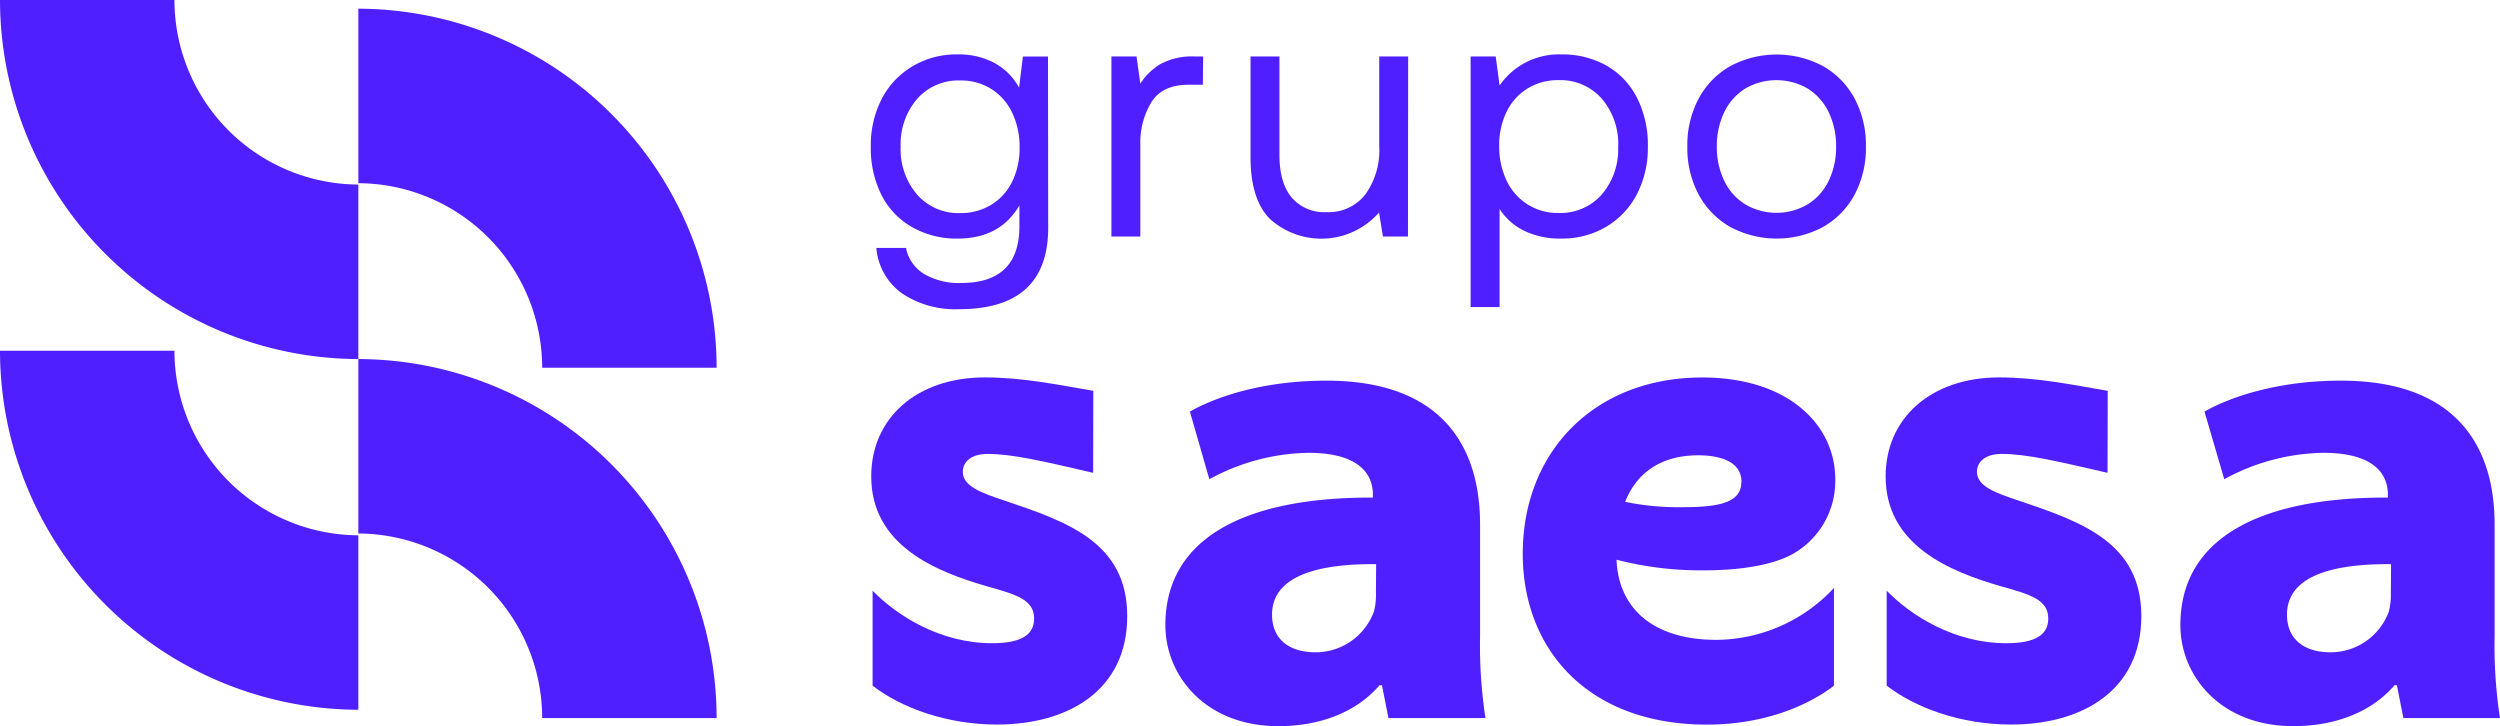 <svg xmlns="http://www.w3.org/2000/svg" viewBox="0 0 385.52 111.98"><defs><style>.cls-1{fill:#4f1fff;}</style></defs><g id="Capa_2" data-name="Capa 2"><g id="Capa_1-2" data-name="Capa 1"><path class="cls-1" d="M214.11,110.73l-1-5.06h-.38c-3.49,4.09-9.08,6.31-15.59,6.31-11.23,0-17.43-7.76-17.43-15.58,0-13.19,11.87-19.74,32-19.67v-.49c0-2.26-1.16-6.43-10-6.41a32.79,32.79,0,0,0-15.22,4.07l-3-10.43c3.78-2.15,11-4.77,21.06-4.77,17.4,0,23.69,9.72,23.69,22.19V98.21a73.38,73.38,0,0,0,.83,12.52ZM212.21,87c-9.58-.09-16.05,2.07-16.05,7.78,0,3.78,2.63,5.81,6.72,5.81a9.58,9.58,0,0,0,9-6.32,10.25,10.25,0,0,0,.3-2.82Z"/><path class="cls-1" d="M370.62,110.73l-1-5.06h-.37c-3.49,4.09-9.08,6.31-15.6,6.31-11.22,0-17.42-7.76-17.42-15.58,0-13.19,11.87-19.74,32-19.67v-.49c0-2.26-1.16-6.43-10-6.41A32.76,32.76,0,0,0,343,73.9l-3.05-10.43C343.72,61.32,351,58.7,361,58.7c17.4,0,23.69,9.72,23.69,22.19V98.21a72.36,72.36,0,0,0,.83,12.52ZM368.72,87c-9.58-.09-16.05,2.07-16.05,7.78,0,3.78,2.63,5.81,6.72,5.81a9.58,9.58,0,0,0,9-6.32,10.65,10.65,0,0,0,.3-2.82Z"/><path class="cls-1" d="M249.28,86.27c.31,7.89,6.05,12.4,15.38,12.4a25,25,0,0,0,18.15-8v15.07c-4.41,3.38-11.28,6-19.59,6-18.35,0-28.4-11.59-28.4-26.35,0-15.69,11-27.18,27.69-27.18,13.22,0,20.5,7.28,20.5,15.69a12.92,12.92,0,0,1-6.66,11.59c-4.21,2.25-10.67,2.46-13.54,2.46a51.75,51.75,0,0,1-13.53-1.64m19.27-12c0-3.07-3.17-4.1-6.66-4.1-5.23,0-9.33,2.26-11.28,7.18a40.63,40.63,0,0,0,8.92.82c5.64,0,9-.72,9-3.9"/><path class="cls-1" d="M325,72.91C317.44,71.18,312.65,70,308.65,70c-2.36,0-3.79,1.12-3.79,2.76,0,2.26,3,3.29,6.35,4.41,9.74,3.28,19,6.46,19,17.84s-9,16.72-20.1,16.72c-7.68,0-14.76-2.57-19.17-6V91.09c3.69,3.79,10.36,8.1,18.46,8.1,4.51,0,6.46-1.33,6.46-3.8,0-2.87-2.67-3.69-7.08-4.92-8.3-2.36-18-6.46-18-17,0-9,7-15.27,17.53-15.27,5.84,0,11.26,1.14,16.72,2.07"/><path class="cls-1" d="M168.57,72.91C161.06,71.18,156.26,70,152.26,70c-2.35,0-3.79,1.12-3.79,2.76,0,2.26,3,3.29,6.36,4.41,9.74,3.28,19,6.46,19,17.84s-9,16.72-20.1,16.72c-7.69,0-14.77-2.57-19.17-6V91.09c3.69,3.79,10.35,8.1,18.45,8.1,4.51,0,6.46-1.33,6.46-3.8,0-2.87-2.66-3.69-7.07-4.92-8.31-2.36-18.05-6.46-18.05-17,0-9,7-15.27,17.53-15.27,5.85,0,11.27,1.14,16.72,2.07"/><path class="cls-1" d="M161.64,35.1q0,12.59-13.77,12.58a14.72,14.72,0,0,1-8.79-2.45,9.58,9.58,0,0,1-3.94-7h4.57a6.05,6.05,0,0,0,2.77,4,10.56,10.56,0,0,0,5.72,1.41q9,0,9-8.76V31.68q-3,5.12-9.53,5.11a13.81,13.81,0,0,1-6.88-1.69A11.83,11.83,0,0,1,136,30.21a16,16,0,0,1-1.71-7.62,15.48,15.48,0,0,1,1.71-7.4,12.58,12.58,0,0,1,4.77-5,13.2,13.2,0,0,1,6.85-1.8,11.69,11.69,0,0,1,5.77,1.34,9.56,9.56,0,0,1,3.76,3.78l.59-4.79h3.87ZM156.09,28a11.71,11.71,0,0,0,1.14-5.25,12.19,12.19,0,0,0-1.14-5.36,8.67,8.67,0,0,0-3.24-3.68,8.81,8.81,0,0,0-4.76-1.3,8.49,8.49,0,0,0-6.67,2.85,10.72,10.72,0,0,0-2.53,7.38A10.68,10.68,0,0,0,141.42,30a8.47,8.47,0,0,0,6.67,2.86,9,9,0,0,0,4.76-1.28A8.49,8.49,0,0,0,156.09,28"/><path class="cls-1" d="M185.49,13.07h-2.23c-2.65,0-4.55.88-5.69,2.66a12,12,0,0,0-1.72,6.59V36.47h-4.46V8.71h3.87l.59,4.19A9.35,9.35,0,0,1,179,9.85a10.28,10.28,0,0,1,5.27-1.14h1.26Z"/><path class="cls-1" d="M217.12,36.47h-3.86l-.6-3.7a11.84,11.84,0,0,1-16.82,1q-3-3-3-9.57V8.71h4.46V23.9c0,2.86.63,5.05,1.88,6.55a6.57,6.57,0,0,0,5.36,2.26,7.15,7.15,0,0,0,6-2.72,11.64,11.64,0,0,0,2.15-7.4V8.71h4.46Z"/><path class="cls-1" d="M252.4,15a16,16,0,0,1,1.71,7.62A15.51,15.51,0,0,1,252.4,30a12.56,12.56,0,0,1-4.76,5,13.35,13.35,0,0,1-6.86,1.79A12.64,12.64,0,0,1,235,35.57a9.39,9.39,0,0,1-3.75-3.35V47.35h-4.47V8.71h3.87l.6,4.47a11.12,11.12,0,0,1,9.52-4.79,13.91,13.91,0,0,1,6.88,1.68A11.86,11.86,0,0,1,252.4,15m-2.86,7.62A10.72,10.72,0,0,0,247,15.21a8.49,8.49,0,0,0-6.67-2.85,8.91,8.91,0,0,0-4.76,1.28,8.62,8.62,0,0,0-3.24,3.59,11.71,11.71,0,0,0-1.14,5.25,12.19,12.19,0,0,0,1.14,5.36,8.61,8.61,0,0,0,8,5A8.47,8.47,0,0,0,247,30a10.68,10.68,0,0,0,2.53-7.37"/><path class="cls-1" d="M286,30a12.56,12.56,0,0,1-4.87,5,15.2,15.2,0,0,1-14.31,0,12.56,12.56,0,0,1-4.87-5,15.19,15.19,0,0,1-1.75-7.4,15.19,15.19,0,0,1,1.75-7.4,12.56,12.56,0,0,1,4.87-5,15.2,15.2,0,0,1,14.31,0,12.56,12.56,0,0,1,4.87,5,15.29,15.29,0,0,1,1.74,7.4A15.29,15.29,0,0,1,286,30m-4-2.12a11.9,11.9,0,0,0,1.14-5.28A11.9,11.9,0,0,0,282,17.31a8.71,8.71,0,0,0-3.24-3.65,9.57,9.57,0,0,0-9.63,0,8.71,8.71,0,0,0-3.24,3.65,11.9,11.9,0,0,0-1.14,5.28,11.9,11.9,0,0,0,1.14,5.28,8.62,8.62,0,0,0,3.24,3.64,9.5,9.5,0,0,0,9.63,0A8.62,8.62,0,0,0,282,27.87"/><path class="cls-1" d="M55.26,55.37V28.46A28.49,28.49,0,0,1,26.9,0H0A55.44,55.44,0,0,0,55.26,55.37"/><path class="cls-1" d="M55.26,109.45V82.55A28.5,28.5,0,0,1,26.9,54.09H0a55.43,55.43,0,0,0,55.26,55.36"/><path class="cls-1" d="M55.26,55.37v26.9a28.49,28.49,0,0,1,28.35,28.46h26.9A55.42,55.42,0,0,0,55.26,55.37"/><path class="cls-1" d="M55.26,1.34V28.25A28.49,28.49,0,0,1,83.61,56.71h26.9A55.43,55.43,0,0,0,55.26,1.34"/></g></g></svg>